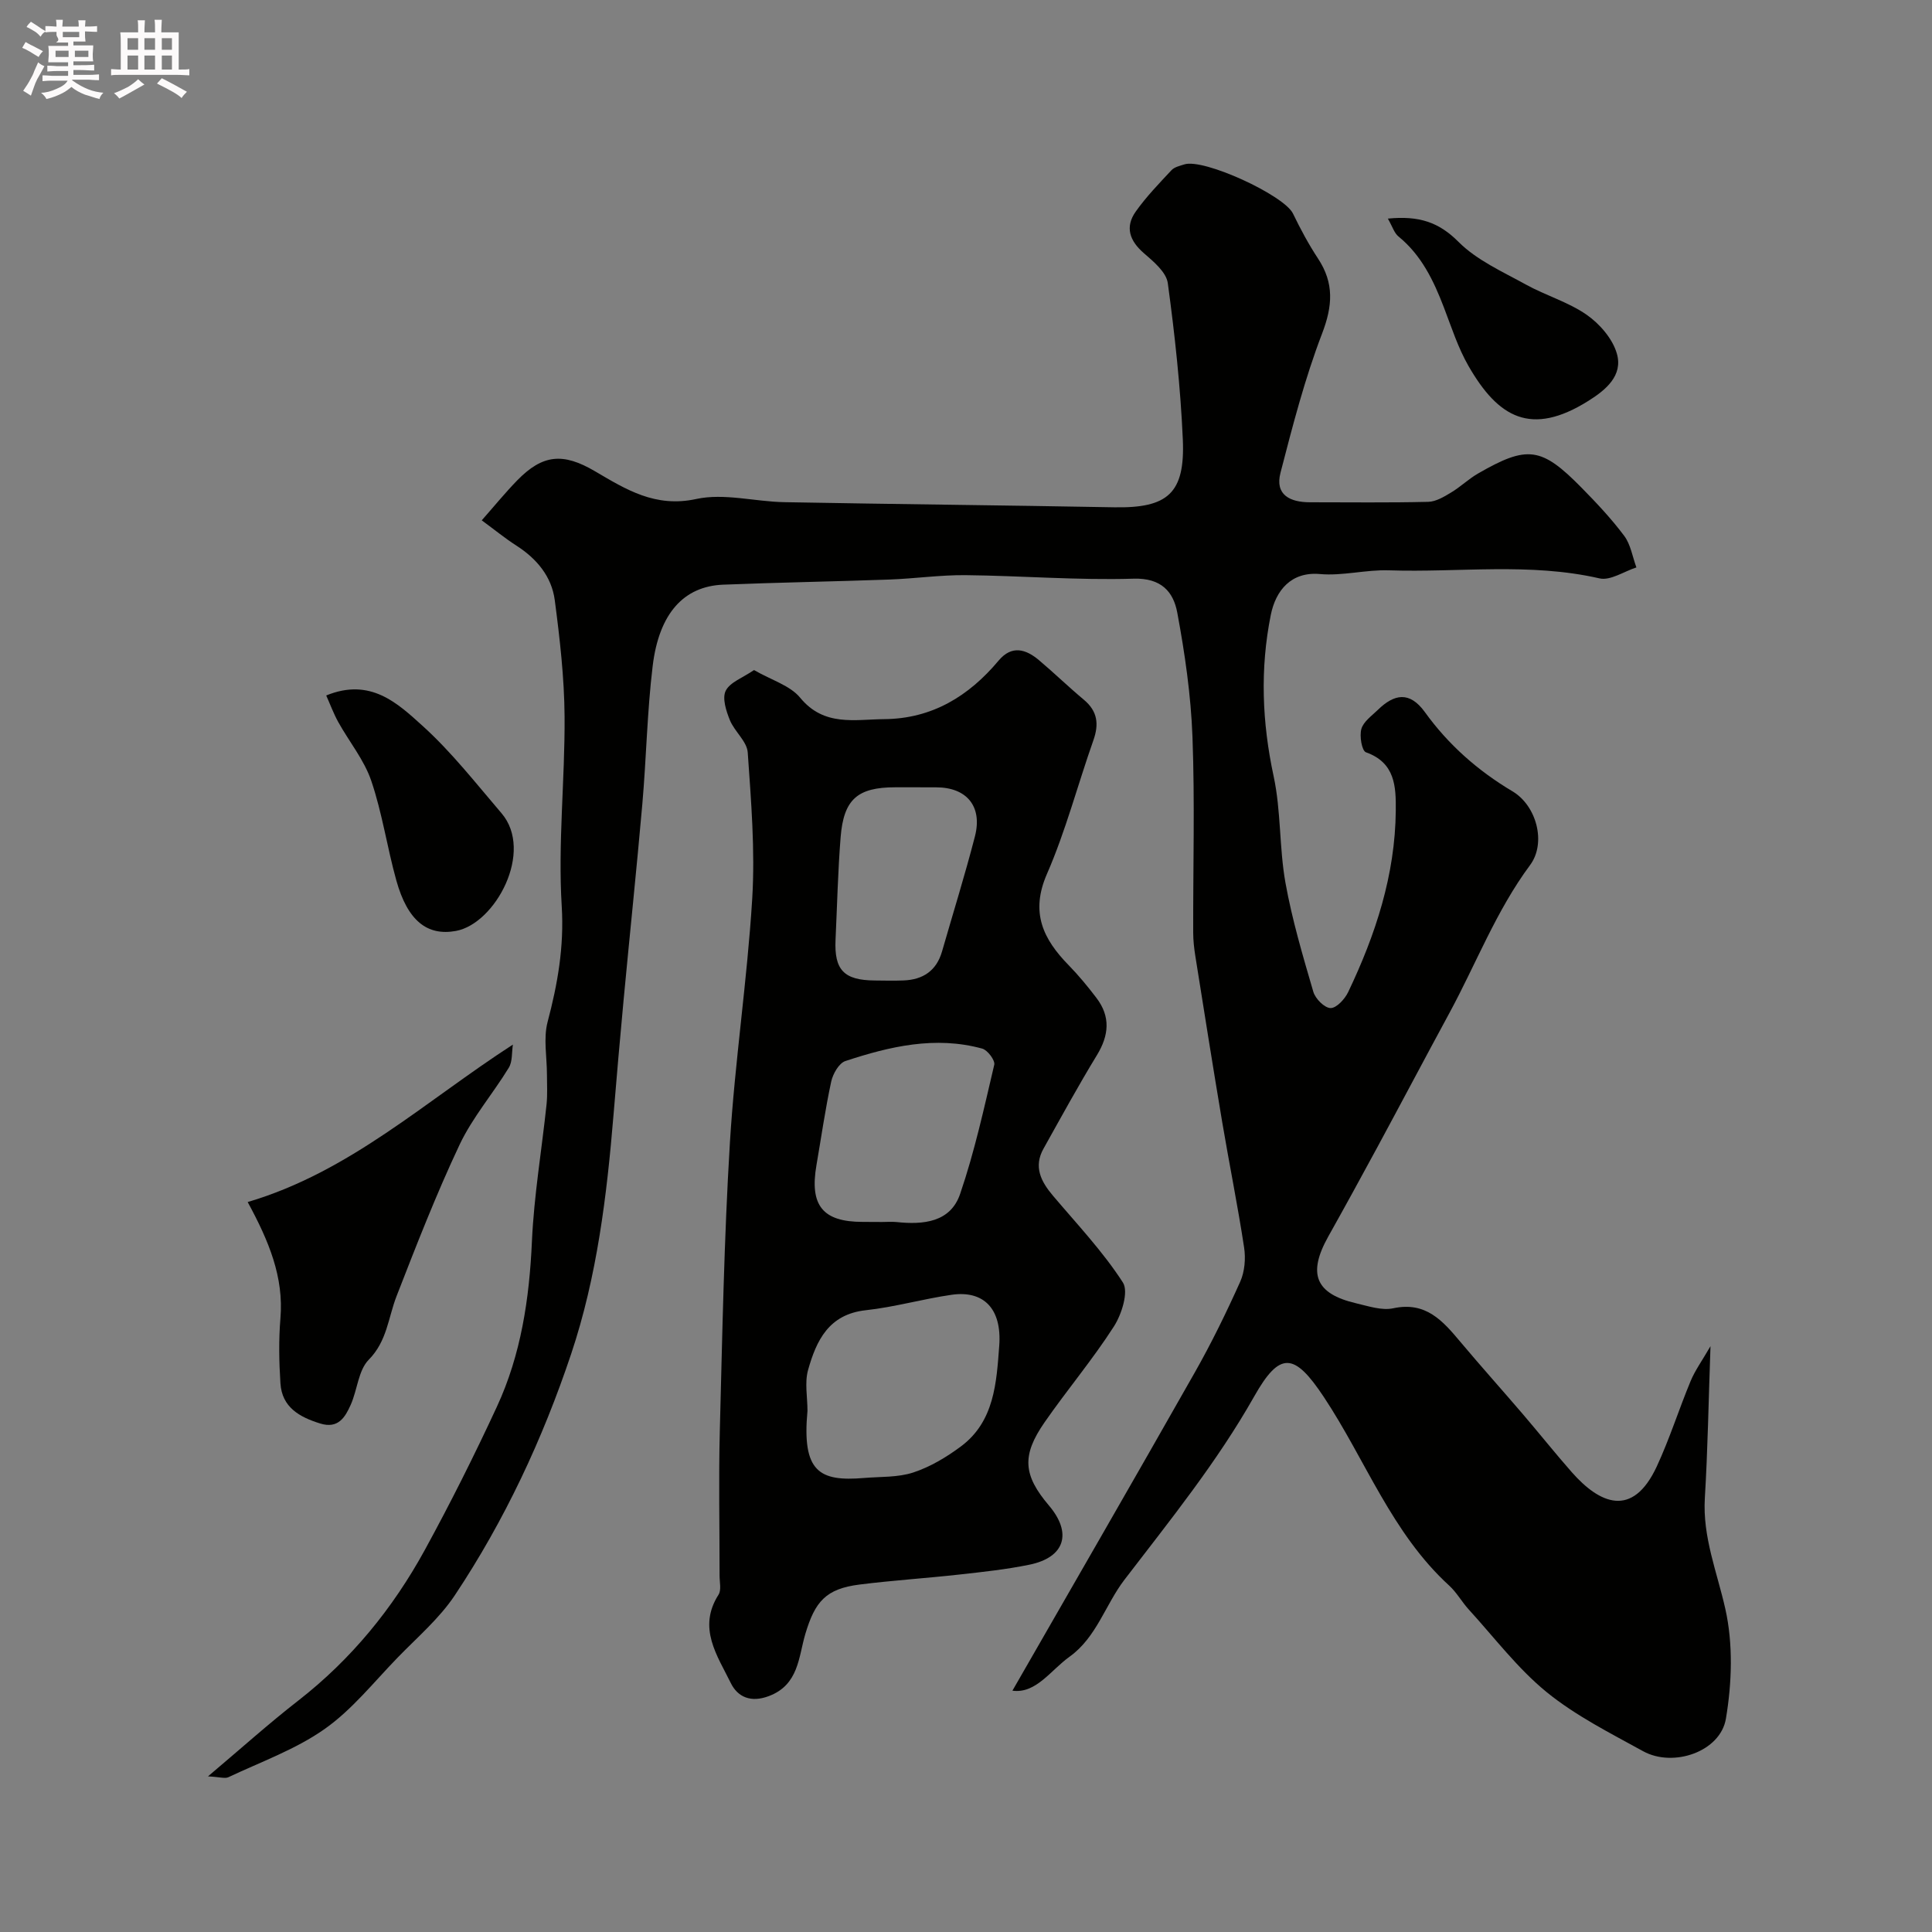 <svg enable-background="new 0 0 400 400" viewBox="0 0 400 400" xmlns="http://www.w3.org/2000/svg"><rect x="0" y="0" width="400" height="400" fill="#808080" stroke="none"/><path d="m6.8 9.5c.6.3 1.3.7 2.1 1.1-.4.4-.7.8-.9 1.2-.7-.4-1.3-.8-1.8-1.1s-1.1-.6-1.6-.8c.2-.4.5-.8.7-1.2.4.2.8.5 1.5.8zm.9 6.9c-.3.6-.5 1.1-.7 1.7s-.4 1.1-.6 1.7c-.6-.4-1.1-.7-1.6-1 .7-1 1.2-1.8 1.5-2.4.3-.5.6-1.1.8-1.7.3-.6.5-1.2.8-1.8.3.3.8.6 1.3.8-.7 1.3-1.2 2.2-1.5 2.7zm.1-11c.4.3 1 .7 1.7 1.1-.5.2-.8.6-1.1 1.1-.5-.6-1-1-1.4-1.2s-.9-.6-1.5-.8c.2-.4.5-.7.9-1.1.5.3.9.6 1.4.9zm10.5 13.1c1 .4 2 .6 3.1.7-.4.4-.7.8-.8 1.3-.9-.2-1.9-.6-3-.9-1-.4-2-.9-2.8-1.6-.5.4-1.1.9-1.9 1.3s-1.9.9-3.3 1.2c-.1-.3-.5-.8-1.1-1.3 1 0 2.1-.3 3.2-.8 1.2-.5 1.9-1 2.3-1.7h-3.2c-.4 0-1 0-2 .1v-1.2c1 0 1.7.1 2 .1h3.3v-1h-2.3c-.2 0-.9 0-2 .1v-1.2c1.2 0 1.9.1 2 .1h2.3v-.8h-4.1c0-.7.1-1.2.1-1.6 0-.5 0-1.1-.1-1.8h4.1v-.7h-2.5c1-.6.1-1.1.1-1.6v-.6h-.5c-.4 0-1 0-1.8.1v-1.3c1.2 0 1.9.1 2.1.1h.2c0-.3 0-.8-.1-1.4h1.4c0 .6-.1 1-.1 1.4h3.4c0-.4 0-.8-.1-1.3h1.5c0 .4-.1.9-.1 1.3.7 0 1.5 0 2.5-.1v1.2c-1 0-1.8-.1-2.5-.1v.6c0 .3 0 .8.1 1.5h-2.5v.8h4.1c0 .7-.1 1.3-.1 1.8s0 1 .1 1.5h-4.1v.8h1.4c.8 0 1.8 0 2.9-.1v1.2c-1 0-1.9-.1-2.8-.1h-1.5v1h3.2c.3 0 1 0 2.1-.1v1.2c-1.1 0-1.8-.1-2.1-.1h-3.4l-.1.1c1.4 1 2.4 1.5 3.4 1.9zm-4.1-6.7v-1.3h-2.7v1.3zm2.2-4.1v-1.1h-3.4v1.1zm1.9 4.1v-1.3h-2.8v1.3z" fill="#fcfafa"/><path d="m37 6.7v2.3 5.4c1 0 1.8 0 2.2-.1v1.3c-.6 0-1.5-.1-2.5-.1h-11.9c-.7 0-1.3 0-1.8.1v-1.3c.5 0 1.1.1 2 .1v-5.2c0-1 0-1.8-.1-2.5h3.7c0-1.3 0-2.1-.1-2.5h1.5c0 .4-.1 1.3-.1 2.5h2.2c0-1.2 0-2.1-.1-2.6h1.5c0 .4-.1 1.3-.1 2.6zm-12.3 13.7c-.3-.4-.7-.8-1.1-1.1 1.1-.4 2.1-.9 2.9-1.3.8-.5 1.5-1 2.1-1.6.4.4.9.8 1.3 1.1-2.5 1.4-4.2 2.4-5.2 2.9zm3.9-10.1v-2.4h-2.2v2.4zm0 4.1v-2.9h-2.2v2.9zm3.5-4.1v-2.4h-2.2v2.4zm0 4.1v-2.9h-2.2v2.9zm.4 2.9 1-1.1c.6.3 1.4.7 2.5 1.3s2 1.1 2.7 1.5c-.4.4-.8.8-1.1 1.3-.8-.8-2.5-1.7-5.1-3zm3.1-7v-2.4h-2.1v2.4zm0 4.1v-2.9h-2.1v2.9z" fill="#fcfafa"/><g fill="#010100"><path d="m43.06 367.78c6.89-5.81 12.61-10.96 18.67-15.67 10.99-8.55 19.59-19.1 26.22-31.2 5.31-9.71 10.28-19.63 14.93-29.67 5-10.8 6.72-22.36 7.25-34.25.43-9.48 2.03-18.9 3.03-28.36.21-2.03.08-4.09.08-6.14 0-3.64-.76-7.49.13-10.89 2.09-7.91 3.44-15.56 2.93-23.98-.8-13.03.68-26.18.59-39.28-.06-8.03-.98-16.09-2.03-24.07-.64-4.91-3.73-8.6-7.95-11.31-2.33-1.49-4.48-3.26-7.17-5.23 2.62-2.97 4.86-5.72 7.33-8.26 5.3-5.43 9.52-5.78 16.12-1.9 6.42 3.77 12.49 7.59 20.97 5.74 5.76-1.25 12.13.55 18.24.66 22.76.42 45.52.64 68.28 1.06 11.07.2 14.7-2.86 14.21-14.06-.48-10.81-1.65-21.62-3.11-32.35-.31-2.27-2.95-4.47-4.95-6.2-2.98-2.58-3.95-5.43-1.68-8.63 2.17-3.06 4.82-5.8 7.39-8.55.61-.66 1.72-.9 2.65-1.2 4.02-1.31 20.68 6.39 22.51 10.18 1.54 3.2 3.24 6.36 5.19 9.32 3.36 5.1 3.02 9.82.83 15.53-3.58 9.34-6.1 19.11-8.61 28.82-1.19 4.6 2.02 6.1 6.1 6.1 8.16 0 16.33.11 24.49-.09 1.6-.04 3.28-1.05 4.73-1.93 1.96-1.17 3.63-2.82 5.61-3.95 10.19-5.87 13.09-5.5 21.38 2.93 3.12 3.17 6.2 6.44 8.86 10 1.34 1.8 1.71 4.33 2.52 6.53-2.56.82-5.38 2.78-7.63 2.27-14.47-3.32-29.08-1.19-43.61-1.67-4.75-.16-9.59 1.19-14.29.77-5.93-.53-9.14 3.36-10.17 8.48-2.24 11.16-1.81 22.23.6 33.42 1.54 7.18 1.14 14.76 2.44 22.02 1.37 7.63 3.59 15.11 5.77 22.57.42 1.44 2.32 3.35 3.57 3.37 1.22.02 2.95-1.86 3.64-3.3 5.67-11.88 9.74-24.24 9.86-37.57.05-4.99-.11-9.93-6.18-12.09-.84-.3-1.37-3.37-.94-4.84.44-1.52 2.15-2.71 3.41-3.94 3.38-3.29 6.56-3.93 9.74.47 4.86 6.74 10.92 12.1 18.14 16.4 4.98 2.96 7.04 10.67 3.64 15.26-7.04 9.49-11.17 20.42-16.71 30.64-5.01 9.24-9.92 18.54-14.92 27.79-3.34 6.17-6.71 12.33-10.14 18.45-4.34 7.74-2.7 11.87 5.74 13.85 2.54.59 5.33 1.55 7.72 1.03 6.73-1.44 10.23 2.61 13.87 6.95 4.23 5.04 8.63 9.94 12.91 14.94 3.42 3.99 6.69 8.11 10.16 12.05 5.7 6.47 12.55 9.69 17.61-1.21 2.66-5.74 4.57-11.82 7-17.67.92-2.2 2.36-4.19 4.11-7.21-.41 11.5-.57 21.47-1.17 31.43-.49 8.1 2.53 15.33 4.24 22.96 1.63 7.26 1.37 15.33.12 22.74-1.15 6.83-10.89 10.17-17.14 6.73-6.84-3.77-13.97-7.35-19.98-12.24-6.02-4.91-10.83-11.31-16.12-17.1-1.43-1.57-2.49-3.52-4.04-4.94-11.92-10.88-17.33-26.05-25.98-39.08-6.09-9.17-9.08-9.52-14.4-.1-7.7 13.62-17.43 25.64-26.88 37.98-3.92 5.12-5.77 11.9-11.32 15.89-3.97 2.84-6.96 7.72-11.86 7.06 12.5-21.77 25.22-43.77 37.75-65.87 3.45-6.09 6.54-12.41 9.41-18.8.93-2.08 1.16-4.79.81-7.08-1.32-8.7-3.08-17.33-4.54-26-1.92-11.42-3.73-22.86-5.55-34.29-.26-1.62-.45-3.28-.45-4.92-.04-13.5.35-27.01-.15-40.49-.32-8.62-1.57-17.27-3.15-25.76-.8-4.28-3.28-7.2-9.05-7.02-11.58.35-23.19-.61-34.79-.73-5.26-.05-10.53.72-15.8.91-11.46.41-22.93.6-34.39 1.06-8.13.33-13.26 5.93-14.58 16.83-1.15 9.47-1.31 19.05-2.14 28.57-1.19 13.57-2.62 27.13-3.89 40.69-.74 7.86-1.42 15.73-2.07 23.59-1.39 16.8-3.41 33.54-8.78 49.59-5.9 17.63-13.76 34.45-24.08 49.96-3.2 4.81-7.79 8.72-11.87 12.93-4.92 5.07-9.43 10.79-15.13 14.79-6 4.22-13.18 6.78-19.9 9.96-.73.32-1.8-.06-4.21-.18z"/><path d="m156.11 138.73c3.67 2.11 7.48 3.2 9.55 5.72 4.95 6.03 11.31 4.49 17.44 4.44 9.86-.09 17.47-4.74 23.66-12.13 2.72-3.24 5.63-2.38 8.37-.06 3.15 2.66 6.12 5.54 9.28 8.18 2.83 2.37 3.15 5.04 1.96 8.4-3.25 9.21-5.72 18.74-9.61 27.66-3.48 7.96-.81 13.47 4.5 18.9 2.06 2.11 3.95 4.41 5.74 6.76 2.95 3.87 2.62 7.73.11 11.85-3.87 6.34-7.43 12.87-11.06 19.36-2.1 3.75-.54 6.8 1.94 9.73 4.98 5.89 10.34 11.55 14.49 17.98 1.23 1.91-.24 6.59-1.86 9.11-4.4 6.86-9.7 13.14-14.35 19.84-4.79 6.9-4.42 10.96.9 17.23 4.87 5.73 3.3 10.76-4.07 12.26-4.79.98-9.69 1.5-14.55 2.04-6.85.76-13.73 1.2-20.57 2.06-7.01.88-9.25 3.53-11.25 10.25-1.41 4.76-1.35 10.5-7.53 12.84-3.76 1.43-6.48.19-7.89-2.68-2.79-5.69-6.94-11.42-2.55-18.3.62-.97.22-2.61.22-3.93.01-10-.21-20.01.05-30 .52-19.9.88-39.81 2.09-59.68 1.03-16.87 3.59-33.64 4.62-50.51.61-10.04-.23-20.19-.93-30.26-.16-2.3-2.74-4.34-3.7-6.7-.77-1.9-1.62-4.54-.86-6.07.88-1.77 3.49-2.67 5.86-4.29zm11.07 153.36c-1.18 12.67 2.47 14.68 11.7 13.91 3.42-.29 7.03-.09 10.21-1.14 3.5-1.15 6.85-3.16 9.84-5.38 6.96-5.17 7.38-13.23 7.95-20.84.58-7.7-3.23-11.52-9.85-10.57-5.96.86-11.82 2.55-17.79 3.2-7.67.84-10.23 6.29-11.94 12.38-.73 2.62-.12 5.61-.12 8.44zm15.43-39.09c1 0 2.01-.09 3 .01 5.54.59 11.16.07 13.17-5.81 2.98-8.71 4.96-17.77 7.07-26.76.21-.91-1.39-3.04-2.5-3.34-9.71-2.66-19.12-.46-28.33 2.58-1.32.44-2.57 2.64-2.92 4.22-1.24 5.73-2.06 11.54-3.06 17.32-1.45 8.37 1.3 11.76 9.56 11.76 1.34.02 2.68.02 4.01.02zm6.74-90c-1.33 0-2.66 0-3.99 0-7.81 0-10.69 2.47-11.32 10.35-.56 7.05-.72 14.14-1.05 21.21-.29 6.27 1.74 8.39 8.12 8.44 1.99.02 3.99.07 5.98-.01 4.01-.16 6.8-2.01 7.95-6.01 2.28-7.94 4.75-15.83 6.81-23.82 1.6-6.21-1.71-10.15-8.02-10.15-1.49-.01-2.98-.01-4.48-.01z"/><path d="m106.19 216.27c-.26 1.61-.06 3.5-.85 4.79-3.28 5.38-7.51 10.28-10.18 15.92-4.83 10.23-8.95 20.82-13.06 31.38-1.73 4.46-1.95 9.3-5.75 13.15-2.16 2.18-2.36 6.24-3.73 9.32-1.16 2.59-2.59 5.05-6.33 3.89-4.29-1.33-7.91-3.35-8.23-8.32-.29-4.47-.37-9 0-13.46.71-8.51-2.36-15.94-6.78-24.07 21.17-6.26 36.7-20.84 54.91-32.6z"/><path d="m67.54 143.99c9.18-3.76 14.81 1.65 19.98 6.32 5.99 5.42 11.04 11.9 16.32 18.07 6.76 7.91-1.28 22.86-9.44 24.36-5.95 1.09-10.01-2.1-12.34-10.44-1.91-6.84-2.92-13.96-5.2-20.66-1.47-4.32-4.57-8.08-6.83-12.15-1-1.82-1.72-3.79-2.49-5.5z"/><path d="m287.34 45.26c6.49-.64 10.59.76 14.63 4.82 3.8 3.81 9.13 6.17 13.96 8.84 4.1 2.27 8.78 3.61 12.57 6.25 2.7 1.88 5.37 4.96 6.25 8.03 1.32 4.55-2.28 7.54-5.9 9.8-11.85 7.43-18.66 3.47-24.81-7.22-2.17-3.77-3.52-8.02-5.09-12.11-2.13-5.56-4.64-10.82-9.41-14.71-.87-.7-1.24-2.03-2.2-3.7z"/></g></svg>